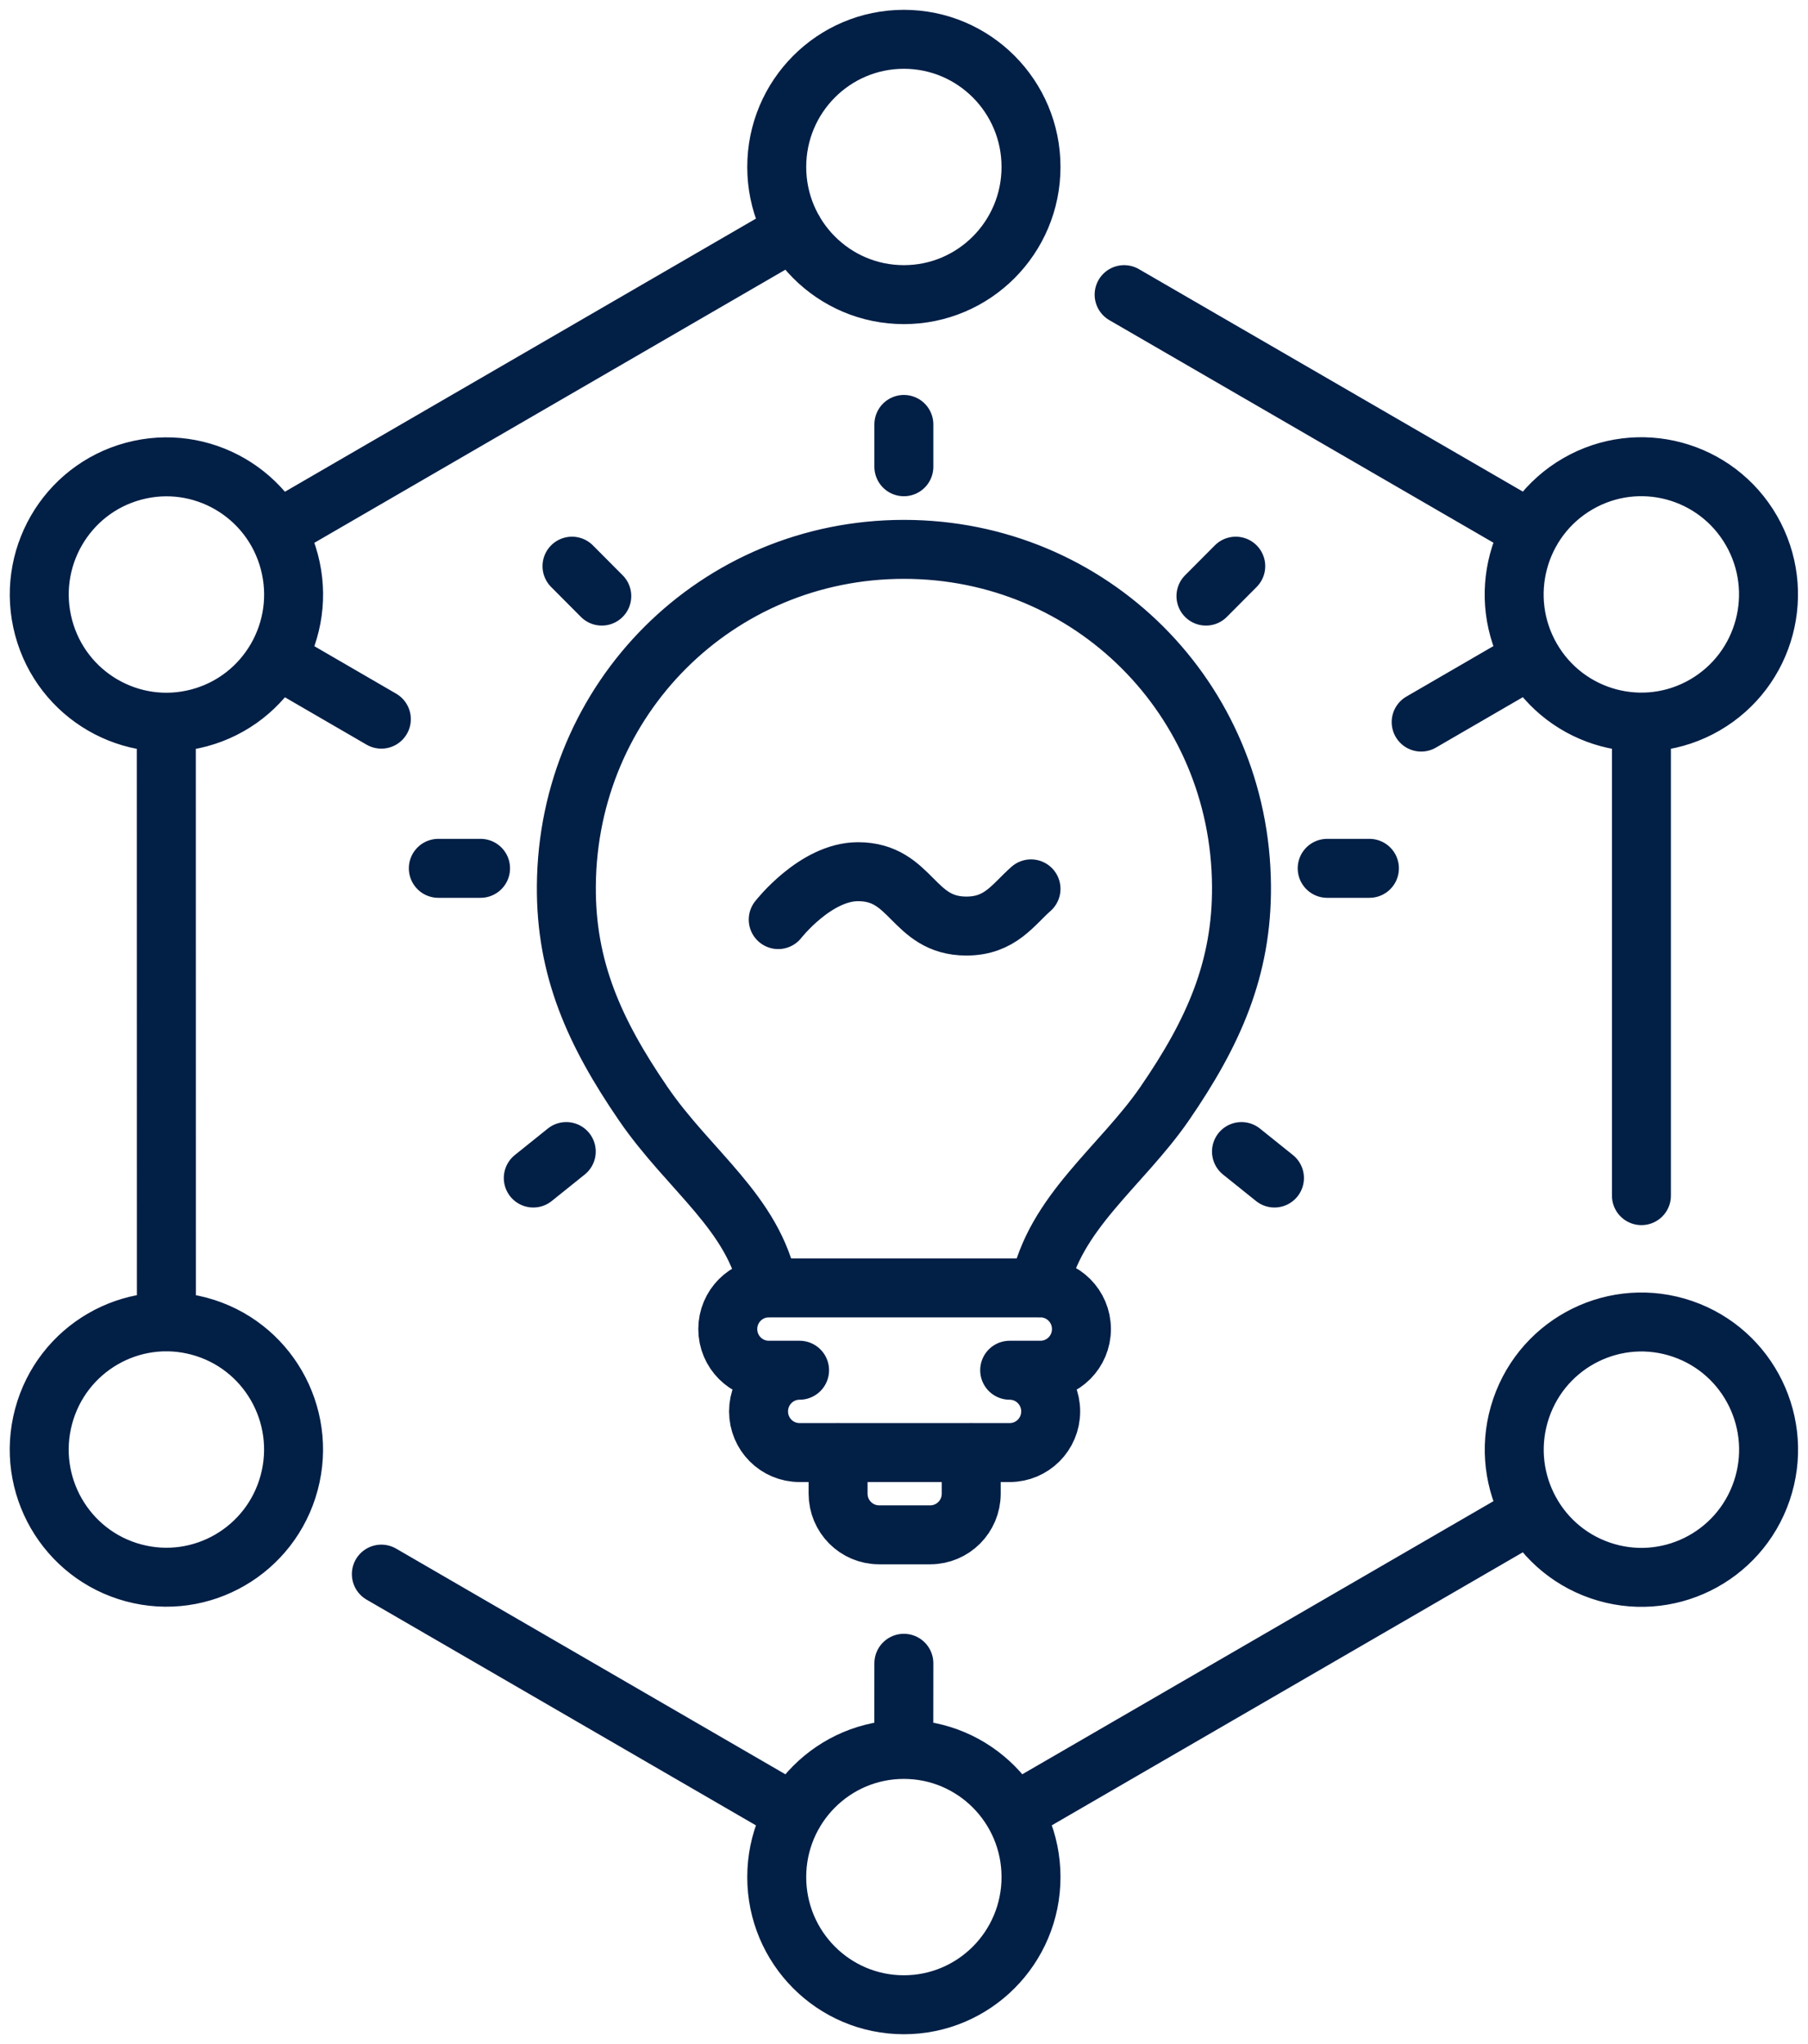 <svg width="92" height="104" viewBox="0 0 92 104" fill="none" xmlns="http://www.w3.org/2000/svg">
<path d="M45.993 21.595V23.748M22.304 44.18H24.453M29.106 28.806L30.622 30.329M69.683 44.18H67.534M62.881 28.806L61.365 30.329M64.851 59.937L63.173 58.59M27.136 59.937L28.814 58.59M39.6 46.788C39.6 46.788 41.498 44.351 43.66 44.351C46.42 44.351 46.42 47.117 49.174 47.117C50.897 47.117 51.543 46.036 52.463 45.225M39.106 65.531C38.357 61.707 35.073 59.581 32.726 56.149C30.25 52.532 28.787 49.284 28.819 45.077C28.886 35.532 36.491 27.951 45.998 27.951C55.505 27.951 63.11 35.532 63.173 45.077C63.204 49.284 61.75 52.536 59.265 56.149C57.071 59.338 53.63 61.707 52.885 65.531M42.646 73.901C42.646 73.901 42.646 74.838 42.646 75.996C42.646 77.153 43.58 78.09 44.733 78.09H47.335C48.488 78.09 49.421 77.153 49.421 75.996V73.901M43.23 73.905H51.377C52.53 73.905 53.464 72.969 53.464 71.811C53.464 70.653 52.53 69.716 51.377 69.716H52.943C54.096 69.716 55.029 68.779 55.029 67.622C55.029 66.464 54.096 65.527 52.943 65.527H39.12C37.967 65.527 37.033 66.464 37.033 67.622C37.033 68.779 37.967 69.716 39.12 69.716H40.686C39.533 69.716 38.599 70.653 38.599 71.811C38.599 72.969 39.533 73.905 40.686 73.905H43.745M8.463 36.743L8.467 67.257M40.394 92.257L19.405 80.09M83.524 36.739V60.833M40.394 11.739L14.071 27M77.92 26.995L57.201 14.991M77.92 76.996L51.597 92.252M19.405 36.59L14.071 33.495M45.993 84.626L45.989 89.009M77.916 33.491L72.316 36.739M77.916 33.491C79.706 36.599 83.659 37.662 86.754 35.869C89.85 34.072 90.909 30.104 89.123 26.995C87.333 23.887 83.38 22.824 80.285 24.617C77.189 26.414 76.13 30.383 77.916 33.491ZM14.718 28.568C15.643 32.033 13.595 35.594 10.143 36.523C6.692 37.452 3.144 35.395 2.219 31.93C1.295 28.465 3.343 24.903 6.794 23.975C10.245 23.046 13.793 25.102 14.718 28.568ZM52.463 8.495C52.463 12.083 49.566 14.991 45.993 14.991C42.42 14.991 39.524 12.083 39.524 8.495C39.524 4.908 42.42 2 45.993 2C49.566 2 52.463 4.908 52.463 8.495ZM85.62 67.614C89.001 68.776 90.802 72.47 89.644 75.864C88.486 79.257 84.807 81.066 81.427 79.903C78.047 78.741 76.245 75.047 77.403 71.653C78.561 68.26 82.24 66.451 85.62 67.614ZM52.463 95.504C52.463 99.092 49.566 102 45.993 102C42.42 102 39.524 99.092 39.524 95.504C39.524 91.917 42.42 89.009 45.993 89.009C49.566 89.009 52.463 91.917 52.463 95.504ZM10.141 67.477C13.592 68.405 15.641 71.967 14.716 75.432C13.791 78.897 10.243 80.954 6.792 80.025C3.341 79.097 1.292 75.535 2.217 72.07C3.142 68.605 6.69 66.548 10.141 67.477Z" stroke="#021F46" stroke-width="3" stroke-linecap="round" stroke-linejoin="round"/>
</svg>
